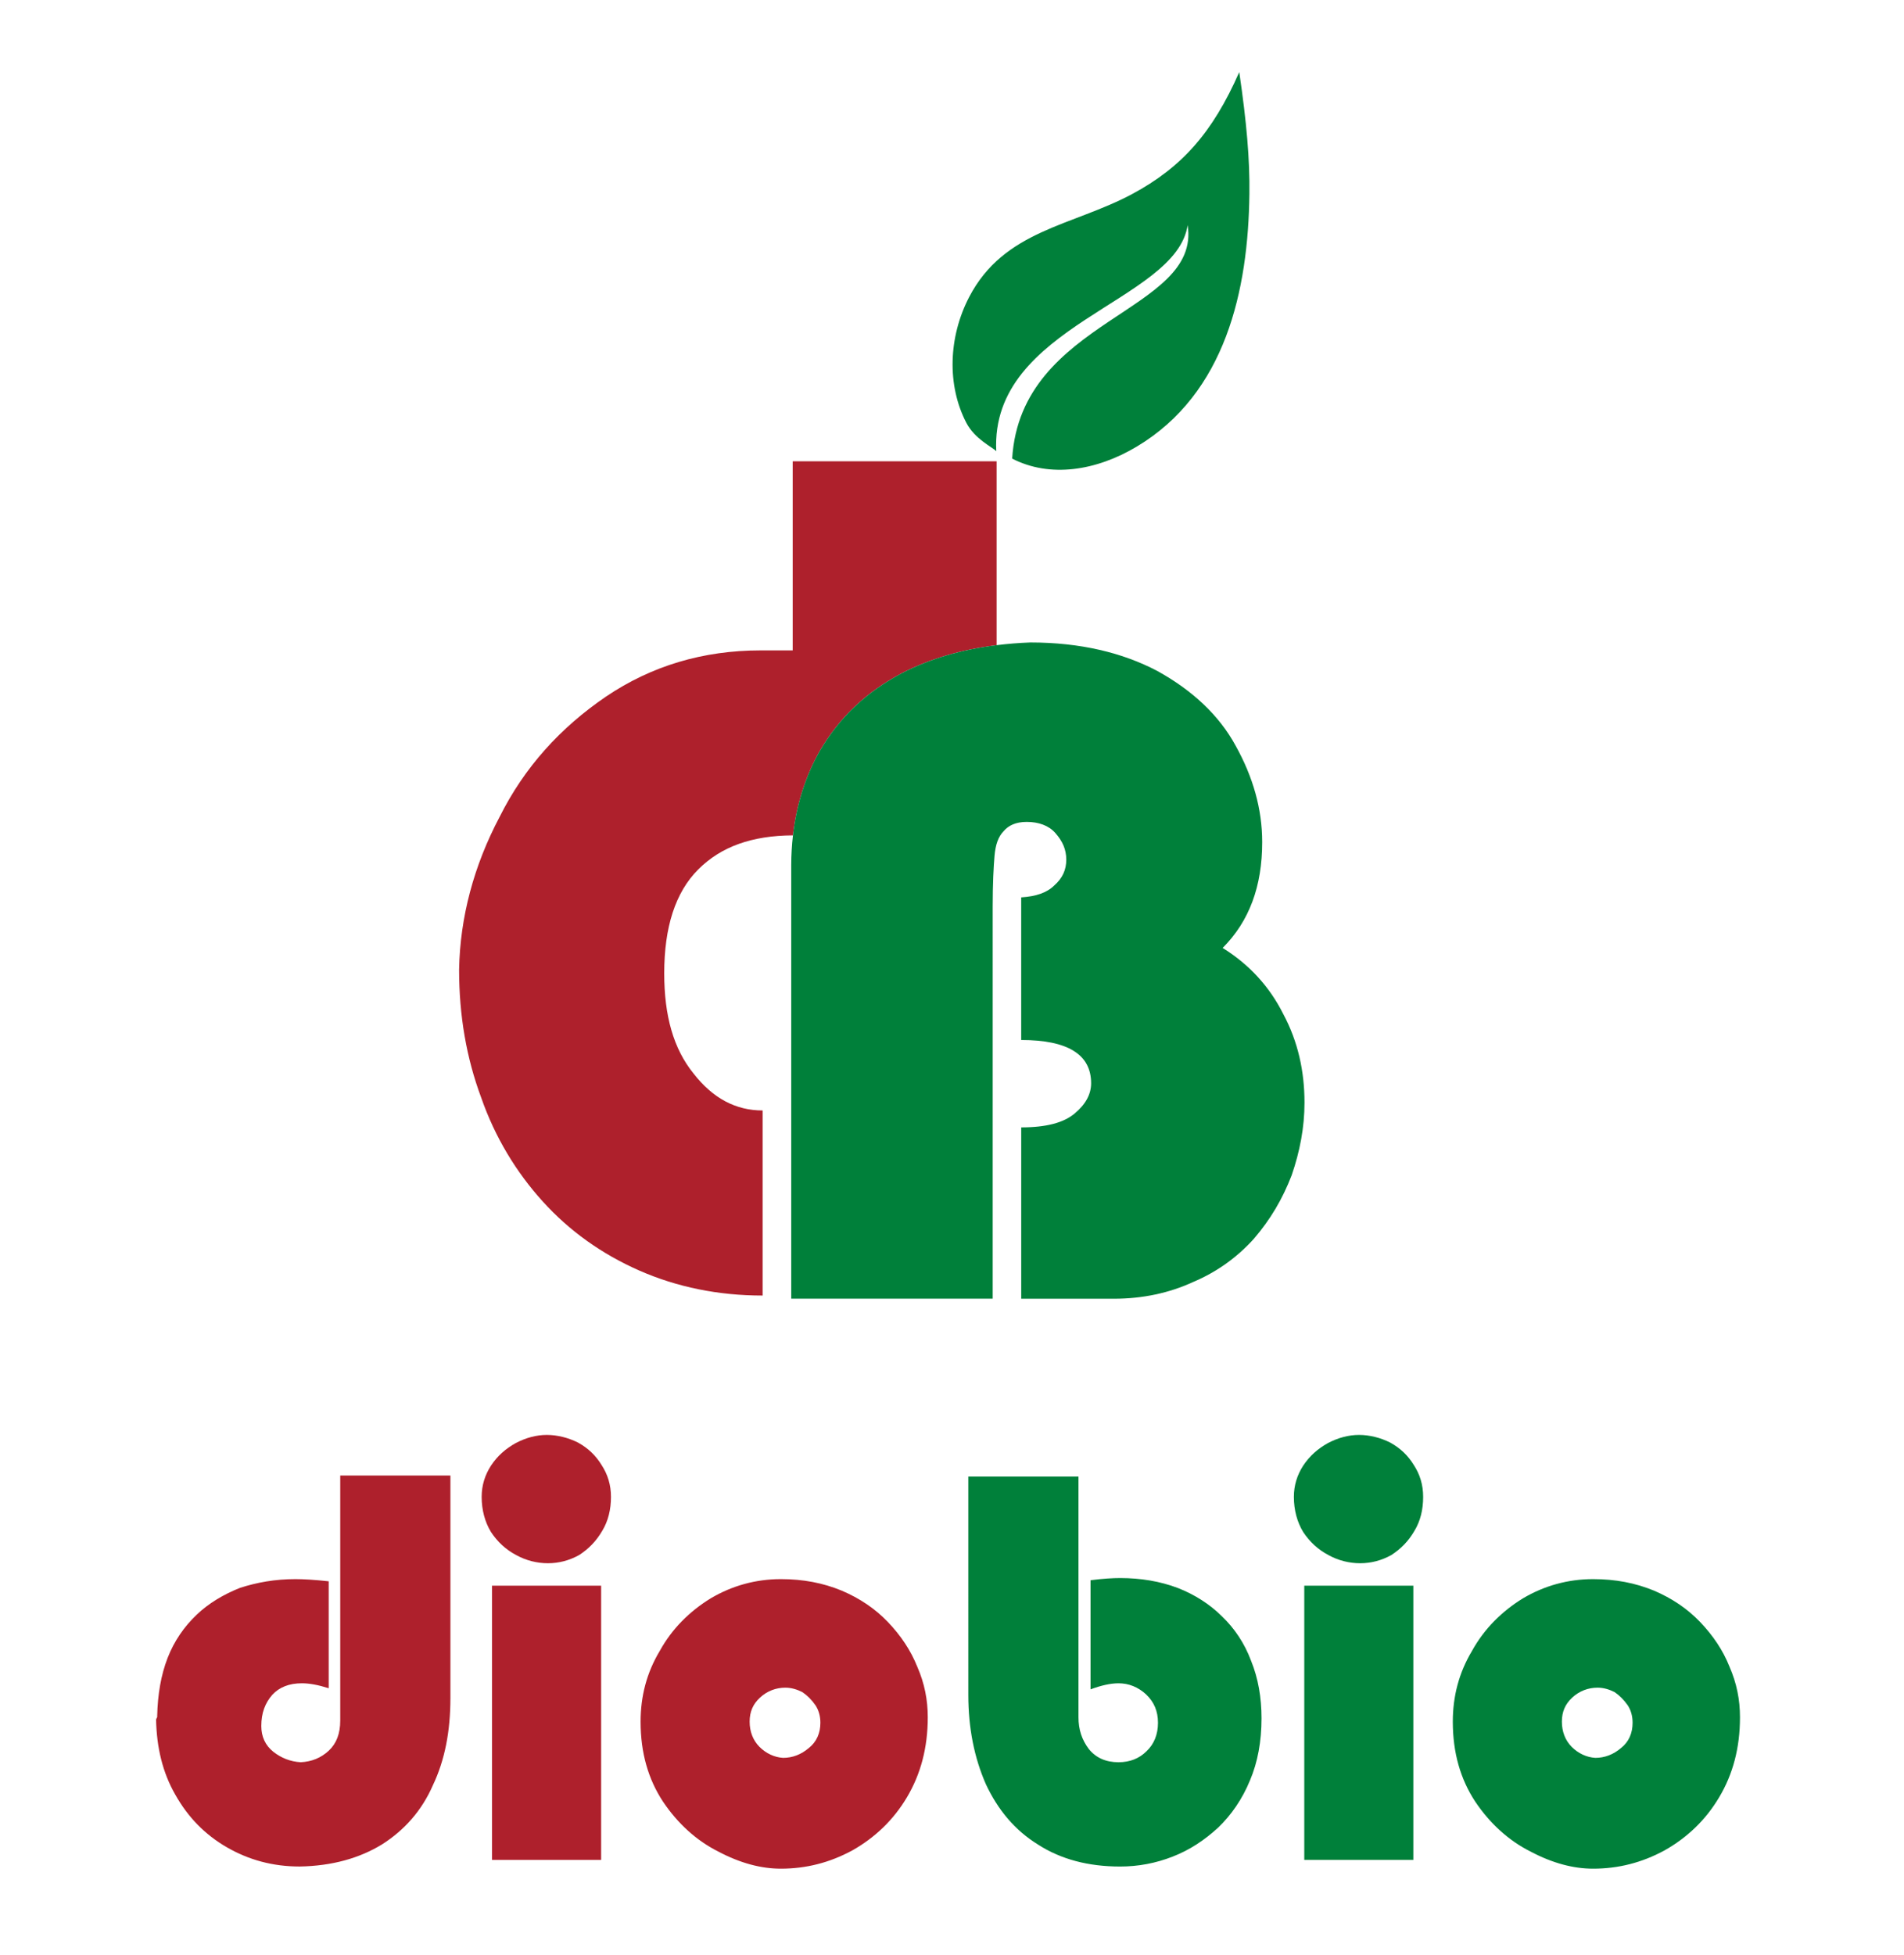 <?xml version="1.0" encoding="utf-8"?>
<!-- Generator: Adobe Illustrator 16.0.4, SVG Export Plug-In . SVG Version: 6.00 Build 0)  -->
<!DOCTYPE svg PUBLIC "-//W3C//DTD SVG 1.1//EN" "http://www.w3.org/Graphics/SVG/1.1/DTD/svg11.dtd">
<svg version="1.1" id="Layer_1" xmlns="http://www.w3.org/2000/svg" xmlns:xlink="http://www.w3.org/1999/xlink" x="0px" y="0px"
	 width="108.19px" height="111.03px" viewBox="0 0 108.19 111.03" enable-background="new 0 0 108.19 111.03" xml:space="preserve">
<g>
	<path fill="#AE202C" d="M42.597,97.792c0,0.562,0.187,1.059,0.561,1.434c0.374,0.372,0.842,0.592,1.34,0.623
		c0.528,0,1.026-0.188,1.463-0.561c0.436-0.343,0.655-0.841,0.655-1.434c0-0.373-0.095-0.716-0.281-0.995
		c-0.217-0.313-0.467-0.56-0.748-0.748c-0.312-0.155-0.624-0.249-0.964-0.249c-0.53,0-1.029,0.187-1.434,0.561
		C42.783,96.795,42.597,97.231,42.597,97.792 M36.4,97.792c0-1.432,0.341-2.771,1.089-4.017c0.685-1.245,1.682-2.242,2.897-2.989
		c1.213-0.716,2.554-1.09,3.986-1.09c1.275,0,2.396,0.218,3.454,0.653c1.027,0.437,1.902,1.028,2.617,1.774
		c0.747,0.78,1.308,1.62,1.682,2.555c0.406,0.934,0.593,1.867,0.593,2.864c0,1.745-0.407,3.238-1.184,4.548
		c-0.779,1.307-1.838,2.304-3.113,3.021c-1.278,0.69-2.616,1.032-4.049,1.032c-1.121,0-2.305-0.311-3.551-0.97
		c-1.245-0.623-2.305-1.59-3.146-2.835C36.836,101.063,36.4,99.568,36.4,97.792z M27.959,105.646V90.07h6.199v15.576H27.959z
		 M27.369,85.024c0-0.653,0.187-1.244,0.53-1.774c0.371-0.561,0.84-0.966,1.4-1.278c0.591-0.311,1.184-0.466,1.773-0.466
		c0.594,0,1.216,0.155,1.776,0.436c0.561,0.312,0.997,0.718,1.338,1.277c0.344,0.529,0.531,1.121,0.531,1.806
		c0,0.717-0.157,1.369-0.498,1.931c-0.345,0.592-0.78,1.028-1.31,1.372c-0.56,0.31-1.152,0.466-1.775,0.466
		s-1.245-0.156-1.807-0.466c-0.59-0.312-1.059-0.75-1.43-1.31C27.556,86.456,27.369,85.772,27.369,85.024z M19.334,83.811h6.259
		v12.644c0,1.868-0.312,3.518-0.997,4.952c-0.623,1.431-1.619,2.553-2.895,3.361c-1.277,0.78-2.836,1.221-4.673,1.252
		c-1.524,0-2.894-0.373-4.142-1.095c-1.245-0.718-2.21-1.713-2.927-2.989c-0.717-1.246-1.06-2.679-1.09-4.267
		c0.03-0.063,0.03-0.094,0.062-0.126c0-0.03,0-0.062,0-0.062c0.029-1.247,0.217-2.335,0.59-3.302
		c0.375-0.965,0.935-1.774,1.652-2.459c0.685-0.655,1.524-1.151,2.46-1.526c0.966-0.312,1.992-0.498,3.146-0.498
		c0.437,0,1.059,0.031,1.898,0.123v6.074c-0.591-0.187-1.089-0.281-1.524-0.281c-0.718,0-1.278,0.219-1.682,0.655
		c-0.405,0.466-0.623,1.026-0.623,1.774c0,0.592,0.218,1.091,0.686,1.464c0.436,0.343,0.965,0.561,1.557,0.591
		c0.623-0.03,1.151-0.248,1.587-0.653c0.438-0.406,0.655-0.967,0.655-1.714V83.811z"/>
	<path fill="#00803A" d="M88.75,97.792c0,0.562,0.187,1.059,0.56,1.434c0.375,0.372,0.841,0.592,1.34,0.623
		c0.529,0,1.027-0.188,1.463-0.561c0.438-0.343,0.655-0.841,0.655-1.434c0-0.373-0.094-0.716-0.28-0.995
		c-0.22-0.313-0.469-0.56-0.748-0.748c-0.311-0.155-0.622-0.249-0.964-0.249c-0.53,0-1.03,0.187-1.435,0.561
		C88.937,96.795,88.75,97.231,88.75,97.792 M82.552,97.792c0-1.432,0.344-2.771,1.09-4.017c0.686-1.245,1.683-2.242,2.898-2.989
		c1.214-0.716,2.553-1.09,3.985-1.09c1.276,0,2.397,0.218,3.457,0.653c1.026,0.437,1.899,1.028,2.615,1.774
		c0.747,0.78,1.309,1.62,1.681,2.555c0.405,0.934,0.592,1.867,0.592,2.864c0,1.745-0.403,3.238-1.184,4.548
		c-0.777,1.307-1.836,2.304-3.114,3.021c-1.276,0.69-2.613,1.032-4.047,1.032c-1.121,0-2.306-0.311-3.551-0.97
		c-1.245-0.623-2.306-1.59-3.146-2.835C82.99,101.063,82.552,99.568,82.552,97.792z M74.112,105.646V90.07h6.197v15.576H74.112z
		 M73.521,85.024c0-0.653,0.187-1.244,0.529-1.774c0.373-0.561,0.842-0.966,1.4-1.278c0.593-0.311,1.186-0.466,1.776-0.466
		c0.593,0,1.213,0.155,1.773,0.436c0.563,0.312,0.998,0.718,1.34,1.277c0.345,0.529,0.528,1.121,0.528,1.806
		c0,0.717-0.154,1.369-0.496,1.931c-0.343,0.592-0.78,1.028-1.31,1.372c-0.559,0.31-1.152,0.466-1.774,0.466
		s-1.245-0.156-1.806-0.466c-0.591-0.312-1.06-0.75-1.433-1.31C73.708,86.456,73.521,85.772,73.521,85.024z M55.023,83.872h6.259
		v13.671c0,0.687,0.187,1.277,0.591,1.808c0.405,0.498,0.966,0.746,1.684,0.746c0.653,0,1.184-0.217,1.587-0.622
		c0.436-0.404,0.655-0.965,0.655-1.62c0-0.653-0.22-1.183-0.685-1.62c-0.438-0.403-0.967-0.622-1.558-0.622
		c-0.467,0-0.999,0.126-1.59,0.344v-6.199c0.718-0.092,1.278-0.123,1.682-0.123c1.184,0,2.275,0.186,3.271,0.561
		c0.965,0.375,1.836,0.933,2.521,1.619c0.715,0.686,1.278,1.526,1.65,2.522c0.405,0.997,0.592,2.087,0.592,3.27
		c0,1.308-0.217,2.491-0.655,3.52c-0.434,1.06-1.058,1.961-1.804,2.679c-0.778,0.715-1.62,1.276-2.586,1.65
		c-0.966,0.379-1.962,0.565-2.99,0.565c-1.806,0-3.363-0.409-4.671-1.252c-1.308-0.809-2.272-1.961-2.957-3.426
		c-0.655-1.493-0.997-3.175-0.997-5.074V83.872z"/>
	<path fill="#AE202C" d="M51.286,38.217c1.558-0.799,3.334-1.32,5.345-1.569V26.201H45.043v10.742h-1.813
		c-3.293,0-6.219,0.888-8.78,2.613c-2.613,1.777-4.651,4.024-6.062,6.846c-1.464,2.77-2.249,5.697-2.301,8.677
		c0,2.613,0.418,5.018,1.255,7.265c0.783,2.248,1.986,4.233,3.502,5.905c1.517,1.673,3.345,2.979,5.486,3.921
		c2.144,0.941,4.496,1.419,7.005,1.419V63.076c-1.515,0-2.821-0.68-3.919-2.091c-1.151-1.412-1.673-3.293-1.673-5.697
		c0-2.613,0.626-4.599,1.935-5.905c1.295-1.297,3.057-1.922,5.381-1.933c0.202-1.778,0.726-3.392,1.521-4.791
		C47.679,40.778,49.193,39.316,51.286,38.217z"/>
	<path fill="#00803A" d="M72.923,57.607c-0.784-1.566-1.935-2.822-3.449-3.763c1.515-1.517,2.247-3.502,2.247-6.011
		c0-1.881-0.522-3.71-1.515-5.487c-0.941-1.726-2.456-3.136-4.443-4.234c-1.985-1.045-4.391-1.619-7.213-1.619
		c-0.663,0.024-1.302,0.077-1.919,0.154c-2.011,0.249-3.787,0.771-5.345,1.569c-2.093,1.1-3.607,2.562-4.707,4.442
		c-0.796,1.399-1.319,3.013-1.521,4.791c-0.062,0.548-0.098,1.111-0.098,1.69v24.627h11.447V51.494c0-1.309,0.052-2.249,0.104-2.875
		c0.053-0.628,0.21-1.1,0.523-1.412c0.262-0.313,0.681-0.522,1.306-0.522c0.68,0,1.256,0.209,1.622,0.626
		c0.418,0.471,0.626,0.942,0.626,1.517c0,0.575-0.208,1.045-0.679,1.464c-0.418,0.418-1.047,0.627-1.882,0.68v8.101
		c2.667,0,3.973,0.836,3.973,2.457c0,0.626-0.314,1.202-0.942,1.724c-0.626,0.522-1.619,0.783-3.03,0.783v9.732h5.277
		c1.622,0,3.137-0.324,4.495-0.951c1.359-0.575,2.51-1.411,3.45-2.457c0.942-1.097,1.621-2.246,2.146-3.605
		c0.467-1.359,0.729-2.719,0.729-4.129C74.124,60.85,73.759,59.175,72.923,57.607z"/>
	<path fill-rule="evenodd" clip-rule="evenodd" fill="#00803A" d="M70.418,4.095c-1.521,3.456-3.278,5.421-6.086,6.927
		c-3.398,1.82-7.278,2.037-9.263,5.852c-1.182,2.277-1.267,5.006-0.163,7.136c0.491,0.944,1.482,1.379,1.704,1.619
		c-0.358-7.175,10.234-8.47,10.875-12.843c0.777,4.959-9.48,5.284-9.971,13.264c2.154,1.106,4.774,0.695,7.084-0.685
		c5.05-3.021,6.33-8.886,6.396-14.346C71.021,9.067,70.834,6.935,70.418,4.095"/>
</g>
</svg>
